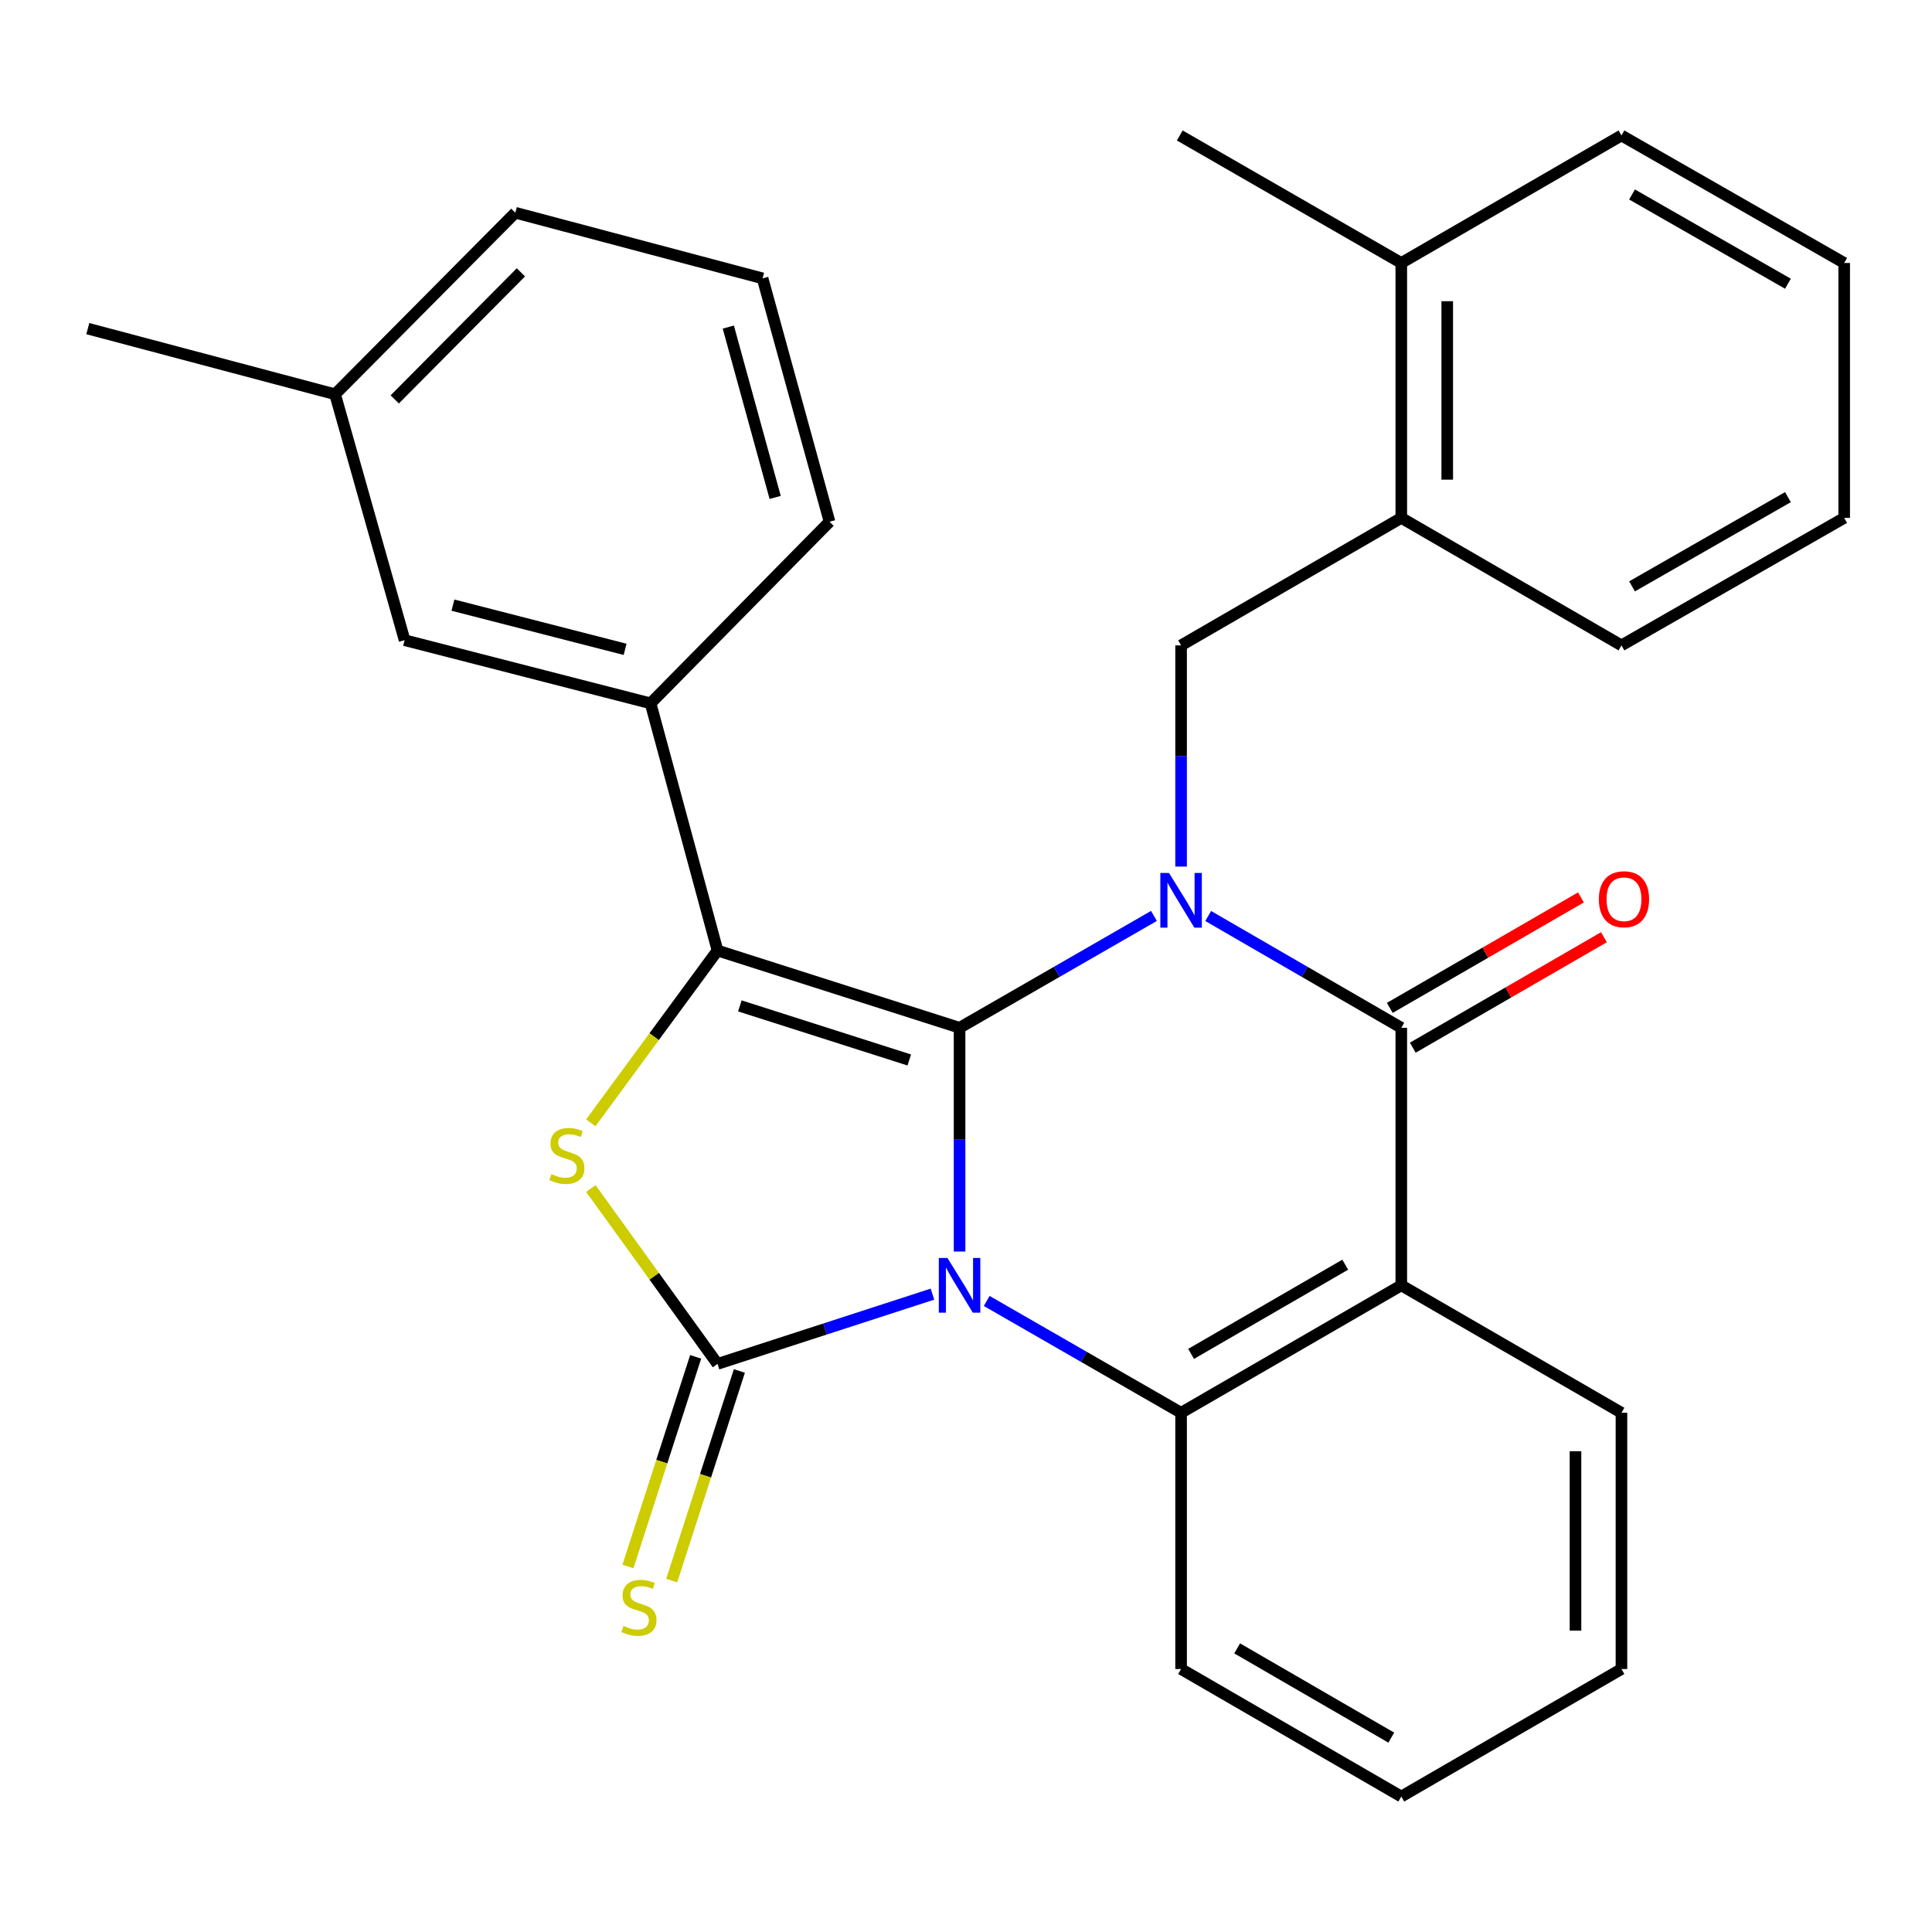 <?xml version='1.0' encoding='iso-8859-1'?>
<svg version='1.1' baseProfile='full'
              xmlns='http://www.w3.org/2000/svg'
                      xmlns:rdkit='http://www.rdkit.org/xml'
                      xmlns:xlink='http://www.w3.org/1999/xlink'
                  xml:space='preserve'
width='1000px' height='1000px' viewBox='0 0 1000 1000'>
<!-- END OF HEADER -->
<rect style='opacity:1.0;fill:#FFFFFF;stroke:none' width='1000' height='1000' x='0' y='0'> </rect>
<path class='bond-0' d='M 496.67,647.798 L 496.67,589.89' style='fill:none;fill-rule:evenodd;stroke:#0000FF;stroke-width:6px;stroke-linecap:butt;stroke-linejoin:miter;stroke-opacity:1' />
<path class='bond-0' d='M 496.67,589.89 L 496.67,531.982' style='fill:none;fill-rule:evenodd;stroke:#000000;stroke-width:6px;stroke-linecap:butt;stroke-linejoin:miter;stroke-opacity:1' />
<path class='bond-2' d='M 482.637,669.845 L 427.01,687.9' style='fill:none;fill-rule:evenodd;stroke:#0000FF;stroke-width:6px;stroke-linecap:butt;stroke-linejoin:miter;stroke-opacity:1' />
<path class='bond-2' d='M 427.01,687.9 L 371.383,705.956' style='fill:none;fill-rule:evenodd;stroke:#000000;stroke-width:6px;stroke-linecap:butt;stroke-linejoin:miter;stroke-opacity:1' />
<path class='bond-6' d='M 510.717,673.371 L 561.023,702.311' style='fill:none;fill-rule:evenodd;stroke:#0000FF;stroke-width:6px;stroke-linecap:butt;stroke-linejoin:miter;stroke-opacity:1' />
<path class='bond-6' d='M 561.023,702.311 L 611.33,731.251' style='fill:none;fill-rule:evenodd;stroke:#000000;stroke-width:6px;stroke-linecap:butt;stroke-linejoin:miter;stroke-opacity:1' />
<path class='bond-1' d='M 496.67,531.982 L 546.976,503.031' style='fill:none;fill-rule:evenodd;stroke:#000000;stroke-width:6px;stroke-linecap:butt;stroke-linejoin:miter;stroke-opacity:1' />
<path class='bond-1' d='M 546.976,503.031 L 597.283,474.08' style='fill:none;fill-rule:evenodd;stroke:#0000FF;stroke-width:6px;stroke-linecap:butt;stroke-linejoin:miter;stroke-opacity:1' />
<path class='bond-3' d='M 496.67,531.982 L 371.383,491.991' style='fill:none;fill-rule:evenodd;stroke:#000000;stroke-width:6px;stroke-linecap:butt;stroke-linejoin:miter;stroke-opacity:1' />
<path class='bond-3' d='M 470.643,548.646 L 382.943,520.652' style='fill:none;fill-rule:evenodd;stroke:#000000;stroke-width:6px;stroke-linecap:butt;stroke-linejoin:miter;stroke-opacity:1' />
<path class='bond-8' d='M 611.33,448.537 L 611.33,391.293' style='fill:none;fill-rule:evenodd;stroke:#0000FF;stroke-width:6px;stroke-linecap:butt;stroke-linejoin:miter;stroke-opacity:1' />
<path class='bond-8' d='M 611.33,391.293 L 611.33,334.049' style='fill:none;fill-rule:evenodd;stroke:#000000;stroke-width:6px;stroke-linecap:butt;stroke-linejoin:miter;stroke-opacity:1' />
<path class='bond-30' d='M 625.363,474.12 L 675.333,503.051' style='fill:none;fill-rule:evenodd;stroke:#0000FF;stroke-width:6px;stroke-linecap:butt;stroke-linejoin:miter;stroke-opacity:1' />
<path class='bond-30' d='M 675.333,503.051 L 725.304,531.982' style='fill:none;fill-rule:evenodd;stroke:#000000;stroke-width:6px;stroke-linecap:butt;stroke-linejoin:miter;stroke-opacity:1' />
<path class='bond-5' d='M 371.383,705.956 L 338.601,660.566' style='fill:none;fill-rule:evenodd;stroke:#000000;stroke-width:6px;stroke-linecap:butt;stroke-linejoin:miter;stroke-opacity:1' />
<path class='bond-5' d='M 338.601,660.566 L 305.819,615.177' style='fill:none;fill-rule:evenodd;stroke:#CCCC00;stroke-width:6px;stroke-linecap:butt;stroke-linejoin:miter;stroke-opacity:1' />
<path class='bond-10' d='M 360.065,702.301 L 342.546,756.553' style='fill:none;fill-rule:evenodd;stroke:#000000;stroke-width:6px;stroke-linecap:butt;stroke-linejoin:miter;stroke-opacity:1' />
<path class='bond-10' d='M 342.546,756.553 L 325.027,810.806' style='fill:none;fill-rule:evenodd;stroke:#CCCC00;stroke-width:6px;stroke-linecap:butt;stroke-linejoin:miter;stroke-opacity:1' />
<path class='bond-10' d='M 382.702,709.611 L 365.184,763.863' style='fill:none;fill-rule:evenodd;stroke:#000000;stroke-width:6px;stroke-linecap:butt;stroke-linejoin:miter;stroke-opacity:1' />
<path class='bond-10' d='M 365.184,763.863 L 347.665,818.116' style='fill:none;fill-rule:evenodd;stroke:#CCCC00;stroke-width:6px;stroke-linecap:butt;stroke-linejoin:miter;stroke-opacity:1' />
<path class='bond-9' d='M 371.383,491.991 L 336.732,364.049' style='fill:none;fill-rule:evenodd;stroke:#000000;stroke-width:6px;stroke-linecap:butt;stroke-linejoin:miter;stroke-opacity:1' />
<path class='bond-29' d='M 371.383,491.991 L 338.582,536.585' style='fill:none;fill-rule:evenodd;stroke:#000000;stroke-width:6px;stroke-linecap:butt;stroke-linejoin:miter;stroke-opacity:1' />
<path class='bond-29' d='M 338.582,536.585 L 305.78,581.179' style='fill:none;fill-rule:evenodd;stroke:#CCCC00;stroke-width:6px;stroke-linecap:butt;stroke-linejoin:miter;stroke-opacity:1' />
<path class='bond-4' d='M 725.304,531.982 L 725.304,665.29' style='fill:none;fill-rule:evenodd;stroke:#000000;stroke-width:6px;stroke-linecap:butt;stroke-linejoin:miter;stroke-opacity:1' />
<path class='bond-12' d='M 731.255,542.28 L 780.725,513.688' style='fill:none;fill-rule:evenodd;stroke:#000000;stroke-width:6px;stroke-linecap:butt;stroke-linejoin:miter;stroke-opacity:1' />
<path class='bond-12' d='M 780.725,513.688 L 830.196,485.097' style='fill:none;fill-rule:evenodd;stroke:#FF0000;stroke-width:6px;stroke-linecap:butt;stroke-linejoin:miter;stroke-opacity:1' />
<path class='bond-12' d='M 719.352,521.684 L 768.822,493.092' style='fill:none;fill-rule:evenodd;stroke:#000000;stroke-width:6px;stroke-linecap:butt;stroke-linejoin:miter;stroke-opacity:1' />
<path class='bond-12' d='M 768.822,493.092 L 818.292,464.501' style='fill:none;fill-rule:evenodd;stroke:#FF0000;stroke-width:6px;stroke-linecap:butt;stroke-linejoin:miter;stroke-opacity:1' />
<path class='bond-7' d='M 611.33,731.251 L 725.304,665.29' style='fill:none;fill-rule:evenodd;stroke:#000000;stroke-width:6px;stroke-linecap:butt;stroke-linejoin:miter;stroke-opacity:1' />
<path class='bond-7' d='M 616.511,700.768 L 696.292,654.595' style='fill:none;fill-rule:evenodd;stroke:#000000;stroke-width:6px;stroke-linecap:butt;stroke-linejoin:miter;stroke-opacity:1' />
<path class='bond-16' d='M 611.33,731.251 L 611.33,863.885' style='fill:none;fill-rule:evenodd;stroke:#000000;stroke-width:6px;stroke-linecap:butt;stroke-linejoin:miter;stroke-opacity:1' />
<path class='bond-15' d='M 725.304,665.29 L 839.264,731.251' style='fill:none;fill-rule:evenodd;stroke:#000000;stroke-width:6px;stroke-linecap:butt;stroke-linejoin:miter;stroke-opacity:1' />
<path class='bond-11' d='M 611.33,334.049 L 725.304,268.062' style='fill:none;fill-rule:evenodd;stroke:#000000;stroke-width:6px;stroke-linecap:butt;stroke-linejoin:miter;stroke-opacity:1' />
<path class='bond-13' d='M 336.732,364.049 L 209.423,331.353' style='fill:none;fill-rule:evenodd;stroke:#000000;stroke-width:6px;stroke-linecap:butt;stroke-linejoin:miter;stroke-opacity:1' />
<path class='bond-13' d='M 323.553,336.104 L 234.437,313.216' style='fill:none;fill-rule:evenodd;stroke:#000000;stroke-width:6px;stroke-linecap:butt;stroke-linejoin:miter;stroke-opacity:1' />
<path class='bond-18' d='M 336.732,364.049 L 429.361,270.058' style='fill:none;fill-rule:evenodd;stroke:#000000;stroke-width:6px;stroke-linecap:butt;stroke-linejoin:miter;stroke-opacity:1' />
<path class='bond-14' d='M 725.304,268.062 L 725.304,136.115' style='fill:none;fill-rule:evenodd;stroke:#000000;stroke-width:6px;stroke-linecap:butt;stroke-linejoin:miter;stroke-opacity:1' />
<path class='bond-14' d='M 749.092,248.27 L 749.092,155.907' style='fill:none;fill-rule:evenodd;stroke:#000000;stroke-width:6px;stroke-linecap:butt;stroke-linejoin:miter;stroke-opacity:1' />
<path class='bond-20' d='M 725.304,268.062 L 839.264,334.049' style='fill:none;fill-rule:evenodd;stroke:#000000;stroke-width:6px;stroke-linecap:butt;stroke-linejoin:miter;stroke-opacity:1' />
<path class='bond-17' d='M 209.423,331.353 L 173.437,204.071' style='fill:none;fill-rule:evenodd;stroke:#000000;stroke-width:6px;stroke-linecap:butt;stroke-linejoin:miter;stroke-opacity:1' />
<path class='bond-21' d='M 725.304,136.115 L 610.643,70.115' style='fill:none;fill-rule:evenodd;stroke:#000000;stroke-width:6px;stroke-linecap:butt;stroke-linejoin:miter;stroke-opacity:1' />
<path class='bond-22' d='M 725.304,136.115 L 839.264,70.115' style='fill:none;fill-rule:evenodd;stroke:#000000;stroke-width:6px;stroke-linecap:butt;stroke-linejoin:miter;stroke-opacity:1' />
<path class='bond-31' d='M 839.264,731.251 L 839.264,863.885' style='fill:none;fill-rule:evenodd;stroke:#000000;stroke-width:6px;stroke-linecap:butt;stroke-linejoin:miter;stroke-opacity:1' />
<path class='bond-31' d='M 815.475,751.146 L 815.475,843.99' style='fill:none;fill-rule:evenodd;stroke:#000000;stroke-width:6px;stroke-linecap:butt;stroke-linejoin:miter;stroke-opacity:1' />
<path class='bond-26' d='M 611.33,863.885 L 725.304,929.885' style='fill:none;fill-rule:evenodd;stroke:#000000;stroke-width:6px;stroke-linecap:butt;stroke-linejoin:miter;stroke-opacity:1' />
<path class='bond-26' d='M 640.347,853.199 L 720.129,899.399' style='fill:none;fill-rule:evenodd;stroke:#000000;stroke-width:6px;stroke-linecap:butt;stroke-linejoin:miter;stroke-opacity:1' />
<path class='bond-24' d='M 173.437,204.071 L 45.455,170.093' style='fill:none;fill-rule:evenodd;stroke:#000000;stroke-width:6px;stroke-linecap:butt;stroke-linejoin:miter;stroke-opacity:1' />
<path class='bond-32' d='M 173.437,204.071 L 266.727,110.106' style='fill:none;fill-rule:evenodd;stroke:#000000;stroke-width:6px;stroke-linecap:butt;stroke-linejoin:miter;stroke-opacity:1' />
<path class='bond-32' d='M 204.312,206.737 L 269.615,140.961' style='fill:none;fill-rule:evenodd;stroke:#000000;stroke-width:6px;stroke-linecap:butt;stroke-linejoin:miter;stroke-opacity:1' />
<path class='bond-19' d='M 429.361,270.058 L 394.709,144.084' style='fill:none;fill-rule:evenodd;stroke:#000000;stroke-width:6px;stroke-linecap:butt;stroke-linejoin:miter;stroke-opacity:1' />
<path class='bond-19' d='M 401.227,257.471 L 376.971,169.29' style='fill:none;fill-rule:evenodd;stroke:#000000;stroke-width:6px;stroke-linecap:butt;stroke-linejoin:miter;stroke-opacity:1' />
<path class='bond-23' d='M 394.709,144.084 L 266.727,110.106' style='fill:none;fill-rule:evenodd;stroke:#000000;stroke-width:6px;stroke-linecap:butt;stroke-linejoin:miter;stroke-opacity:1' />
<path class='bond-27' d='M 839.264,334.049 L 954.545,268.062' style='fill:none;fill-rule:evenodd;stroke:#000000;stroke-width:6px;stroke-linecap:butt;stroke-linejoin:miter;stroke-opacity:1' />
<path class='bond-27' d='M 844.739,303.505 L 925.436,257.314' style='fill:none;fill-rule:evenodd;stroke:#000000;stroke-width:6px;stroke-linecap:butt;stroke-linejoin:miter;stroke-opacity:1' />
<path class='bond-33' d='M 839.264,70.115 L 954.545,136.115' style='fill:none;fill-rule:evenodd;stroke:#000000;stroke-width:6px;stroke-linecap:butt;stroke-linejoin:miter;stroke-opacity:1' />
<path class='bond-33' d='M 844.737,100.66 L 925.434,146.86' style='fill:none;fill-rule:evenodd;stroke:#000000;stroke-width:6px;stroke-linecap:butt;stroke-linejoin:miter;stroke-opacity:1' />
<path class='bond-25' d='M 839.264,863.885 L 725.304,929.885' style='fill:none;fill-rule:evenodd;stroke:#000000;stroke-width:6px;stroke-linecap:butt;stroke-linejoin:miter;stroke-opacity:1' />
<path class='bond-28' d='M 954.545,268.062 L 954.545,136.115' style='fill:none;fill-rule:evenodd;stroke:#000000;stroke-width:6px;stroke-linecap:butt;stroke-linejoin:miter;stroke-opacity:1' />
<path  class='atom-0' d='M 490.41 651.13
L 499.69 666.13
Q 500.61 667.61, 502.09 670.29
Q 503.57 672.97, 503.65 673.13
L 503.65 651.13
L 507.41 651.13
L 507.41 679.45
L 503.53 679.45
L 493.57 663.05
Q 492.41 661.13, 491.17 658.93
Q 489.97 656.73, 489.61 656.05
L 489.61 679.45
L 485.93 679.45
L 485.93 651.13
L 490.41 651.13
' fill='#0000FF'/>
<path  class='atom-2' d='M 605.07 451.836
L 614.35 466.836
Q 615.27 468.316, 616.75 470.996
Q 618.23 473.676, 618.31 473.836
L 618.31 451.836
L 622.07 451.836
L 622.07 480.156
L 618.19 480.156
L 608.23 463.756
Q 607.07 461.836, 605.83 459.636
Q 604.63 457.436, 604.27 456.756
L 604.27 480.156
L 600.59 480.156
L 600.59 451.836
L 605.07 451.836
' fill='#0000FF'/>
<path  class='atom-6' d='M 285.41 607.715
Q 285.73 607.835, 287.05 608.395
Q 288.37 608.955, 289.81 609.315
Q 291.29 609.635, 292.73 609.635
Q 295.41 609.635, 296.97 608.355
Q 298.53 607.035, 298.53 604.755
Q 298.53 603.195, 297.73 602.235
Q 296.97 601.275, 295.77 600.755
Q 294.57 600.235, 292.57 599.635
Q 290.05 598.875, 288.53 598.155
Q 287.05 597.435, 285.97 595.915
Q 284.93 594.395, 284.93 591.835
Q 284.93 588.275, 287.33 586.075
Q 289.77 583.875, 294.57 583.875
Q 297.85 583.875, 301.57 585.435
L 300.65 588.515
Q 297.25 587.115, 294.69 587.115
Q 291.93 587.115, 290.41 588.275
Q 288.89 589.395, 288.93 591.355
Q 288.93 592.875, 289.69 593.795
Q 290.49 594.715, 291.61 595.235
Q 292.77 595.755, 294.69 596.355
Q 297.25 597.155, 298.77 597.955
Q 300.29 598.755, 301.37 600.395
Q 302.49 601.995, 302.49 604.755
Q 302.49 608.675, 299.85 610.795
Q 297.25 612.875, 292.89 612.875
Q 290.37 612.875, 288.45 612.315
Q 286.57 611.795, 284.33 610.875
L 285.41 607.715
' fill='#CCCC00'/>
<path  class='atom-11' d='M 322.718 841.609
Q 323.038 841.729, 324.358 842.289
Q 325.678 842.849, 327.118 843.209
Q 328.598 843.529, 330.038 843.529
Q 332.718 843.529, 334.278 842.249
Q 335.838 840.929, 335.838 838.649
Q 335.838 837.089, 335.038 836.129
Q 334.278 835.169, 333.078 834.649
Q 331.878 834.129, 329.878 833.529
Q 327.358 832.769, 325.838 832.049
Q 324.358 831.329, 323.278 829.809
Q 322.238 828.289, 322.238 825.729
Q 322.238 822.169, 324.638 819.969
Q 327.078 817.769, 331.878 817.769
Q 335.158 817.769, 338.878 819.329
L 337.958 822.409
Q 334.558 821.009, 331.998 821.009
Q 329.238 821.009, 327.718 822.169
Q 326.198 823.289, 326.238 825.249
Q 326.238 826.769, 326.998 827.689
Q 327.798 828.609, 328.918 829.129
Q 330.078 829.649, 331.998 830.249
Q 334.558 831.049, 336.078 831.849
Q 337.598 832.649, 338.678 834.289
Q 339.798 835.889, 339.798 838.649
Q 339.798 842.569, 337.158 844.689
Q 334.558 846.769, 330.198 846.769
Q 327.678 846.769, 325.758 846.209
Q 323.878 845.689, 321.638 844.769
L 322.718 841.609
' fill='#CCCC00'/>
<path  class='atom-13' d='M 827.572 465.441
Q 827.572 458.641, 830.932 454.841
Q 834.292 451.041, 840.572 451.041
Q 846.852 451.041, 850.212 454.841
Q 853.572 458.641, 853.572 465.441
Q 853.572 472.321, 850.172 476.241
Q 846.772 480.121, 840.572 480.121
Q 834.332 480.121, 830.932 476.241
Q 827.572 472.361, 827.572 465.441
M 840.572 476.921
Q 844.892 476.921, 847.212 474.041
Q 849.572 471.121, 849.572 465.441
Q 849.572 459.881, 847.212 457.081
Q 844.892 454.241, 840.572 454.241
Q 836.252 454.241, 833.892 457.041
Q 831.572 459.841, 831.572 465.441
Q 831.572 471.161, 833.892 474.041
Q 836.252 476.921, 840.572 476.921
' fill='#FF0000'/>
</svg>
